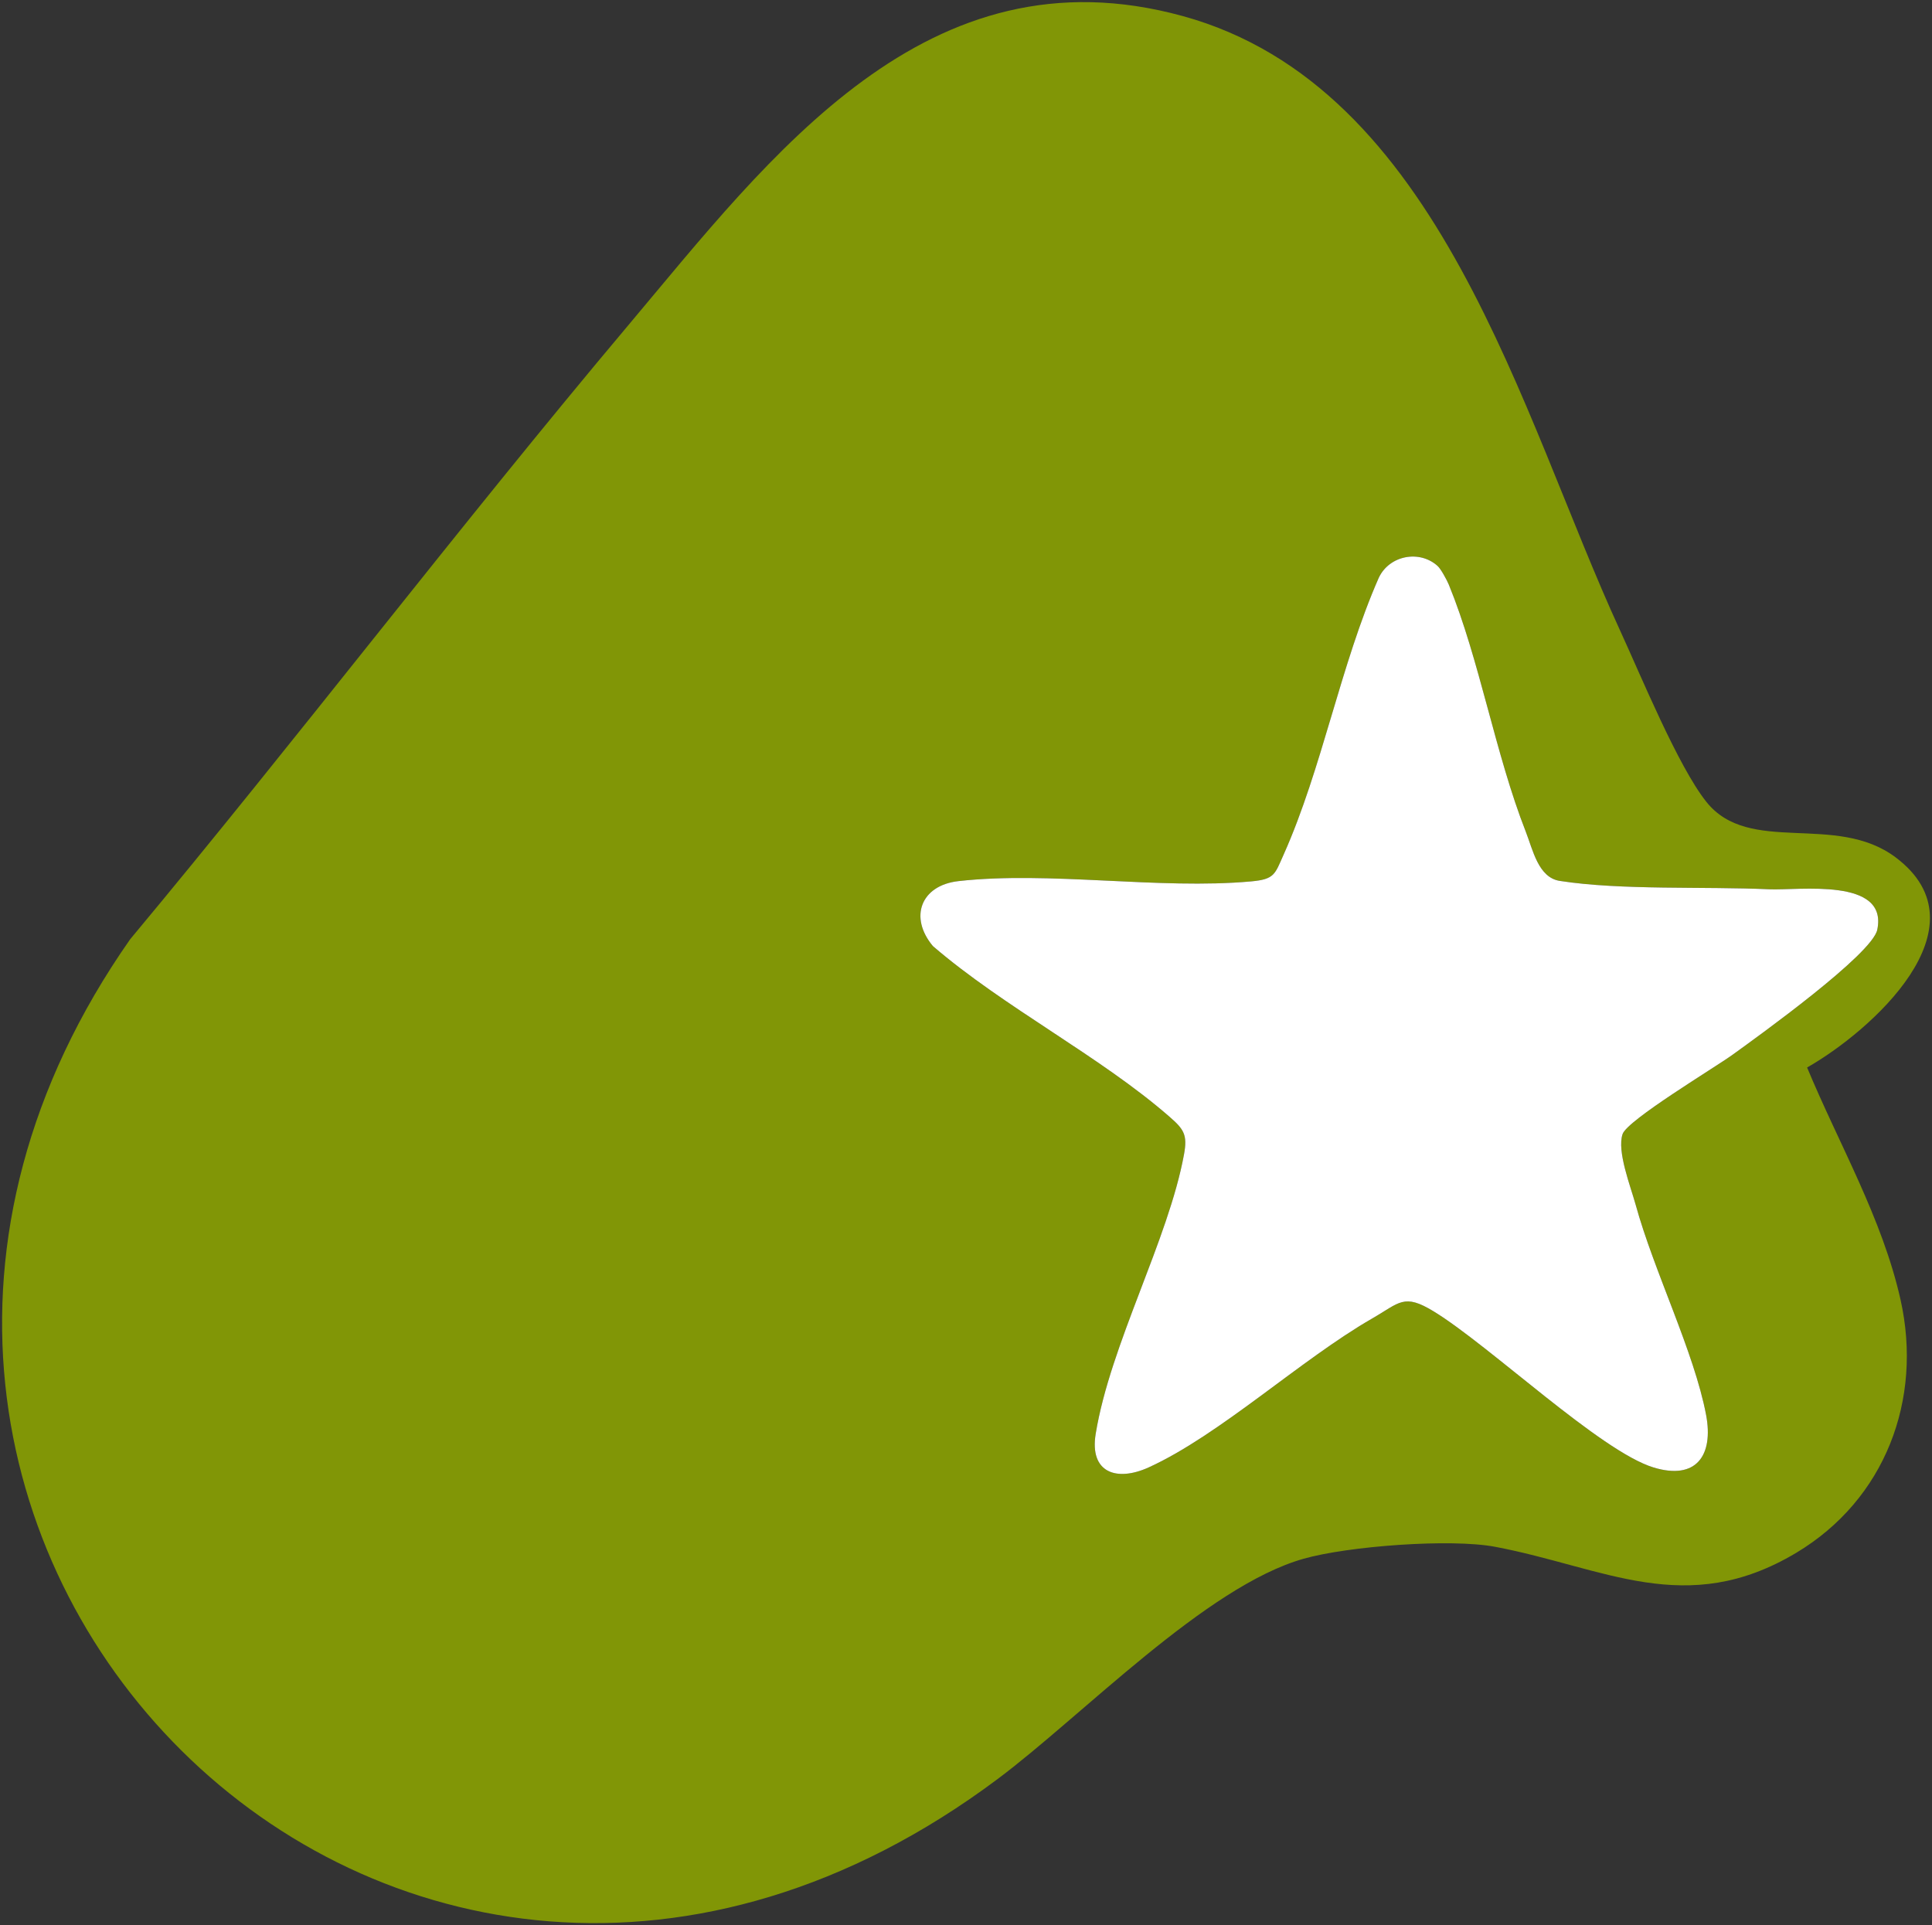 <?xml version="1.0" encoding="UTF-8"?>
<svg id="Layer_2" data-name="Layer 2" xmlns="http://www.w3.org/2000/svg" viewBox="0 0 232.65 231.83">
  <rect x="0" y="0" width="232.65" height="231.83" fill="#333333" stroke="none"/>
  <defs>
    <style>
      .cls-1 {
        fill: #fff;
      }

      .cls-2 {
        fill: #819606;
      }
    </style>
  </defs>
  <g id="Layer_1-2" data-name="Layer 1">
    <g>
      <path class="cls-2" d="M228.86,156.51c2.7,12.05-1.86,24.08-12.57,30.49-13.27,7.93-23.09,1.76-36.24-.73-5.39-1.02-17.74-.08-23.08,1.44-11.76,3.33-26.64,18.9-36.83,26.52-72.55,54.23-154.63-29.55-104.46-101.13,20.3-24.36,39.54-49.64,59.95-73.9C92.85,18.72,111.62-6.52,142.41,1.93c31.08,8.53,40.69,47.99,52.69,74.02,2.49,5.41,6.96,16.31,10.37,20.6,5.18,6.52,15.57,1.25,22.82,6.71,11.14,8.39-3.06,20.96-10.68,25.29,3.81,9.18,9.06,18.17,11.25,27.96ZM226.06,111.96c1.32-6.34-9.48-4.71-13.03-4.87-7.79-.36-17.81.14-25.2-1.01-2.59-.4-3.24-3.74-4.09-5.91-3.68-9.37-5.57-20.73-9.28-29.78-.22-.53-.96-1.9-1.34-2.23-2.18-1.98-5.82-1.29-7.09,1.42-4.61,10.48-6.83,22.98-11.45,33.32-1.07,2.39-1.08,2.98-3.91,3.24-11.12,1.01-24.32-1.27-35.28-.03-4.52.52-5.94,4.37-3.05,7.82,8.54,7.36,20.17,13.28,28.5,20.56,1.72,1.5,2.17,2.16,1.74,4.51-1.88,10.3-8.89,22.92-10.64,33.68-.76,4.69,2.54,5.78,6.4,4.02,8.53-3.89,18.28-12.96,26.87-17.91,3.35-1.92,3.82-3.08,7.45-.86,6.74,4.12,20.09,16.86,26.47,18.79,5.15,1.56,7.23-1.47,6.32-6.32-1.44-7.61-6.29-17.32-8.49-25.34-.62-2.24-2.27-6.42-1.57-8.49.56-1.68,11.05-7.97,13.28-9.58,3.14-2.27,16.78-12.07,17.39-15.03Z"/>
      <path class="cls-1" d="M213.03,107.09c3.55.16,14.35-1.47,13.03,4.87-.61,2.96-14.25,12.76-17.39,15.03-2.23,1.61-12.72,7.9-13.28,9.58-.7,2.07.95,6.25,1.57,8.49,2.2,8.02,7.05,17.73,8.49,25.34.91,4.85-1.17,7.88-6.32,6.32-6.38-1.93-19.73-14.67-26.47-18.79-3.63-2.22-4.1-1.06-7.45.86-8.59,4.95-18.34,14.02-26.87,17.91-3.86,1.76-7.16.67-6.4-4.02,1.75-10.76,8.76-23.38,10.64-33.68.43-2.35-.02-3.01-1.74-4.51-8.33-7.28-19.96-13.2-28.5-20.56-2.89-3.45-1.47-7.3,3.05-7.82,10.96-1.24,24.16,1.04,35.28.03,2.83-.26,2.84-.85,3.91-3.24,4.62-10.34,6.84-22.84,11.45-33.32,1.27-2.71,4.91-3.4,7.09-1.42.38.33,1.12,1.7,1.34,2.23,3.71,9.05,5.6,20.41,9.28,29.78.85,2.17,1.5,5.51,4.09,5.91,7.39,1.15,17.41.65,25.2,1.01Z"/>
    </g>
  </g>
</svg>